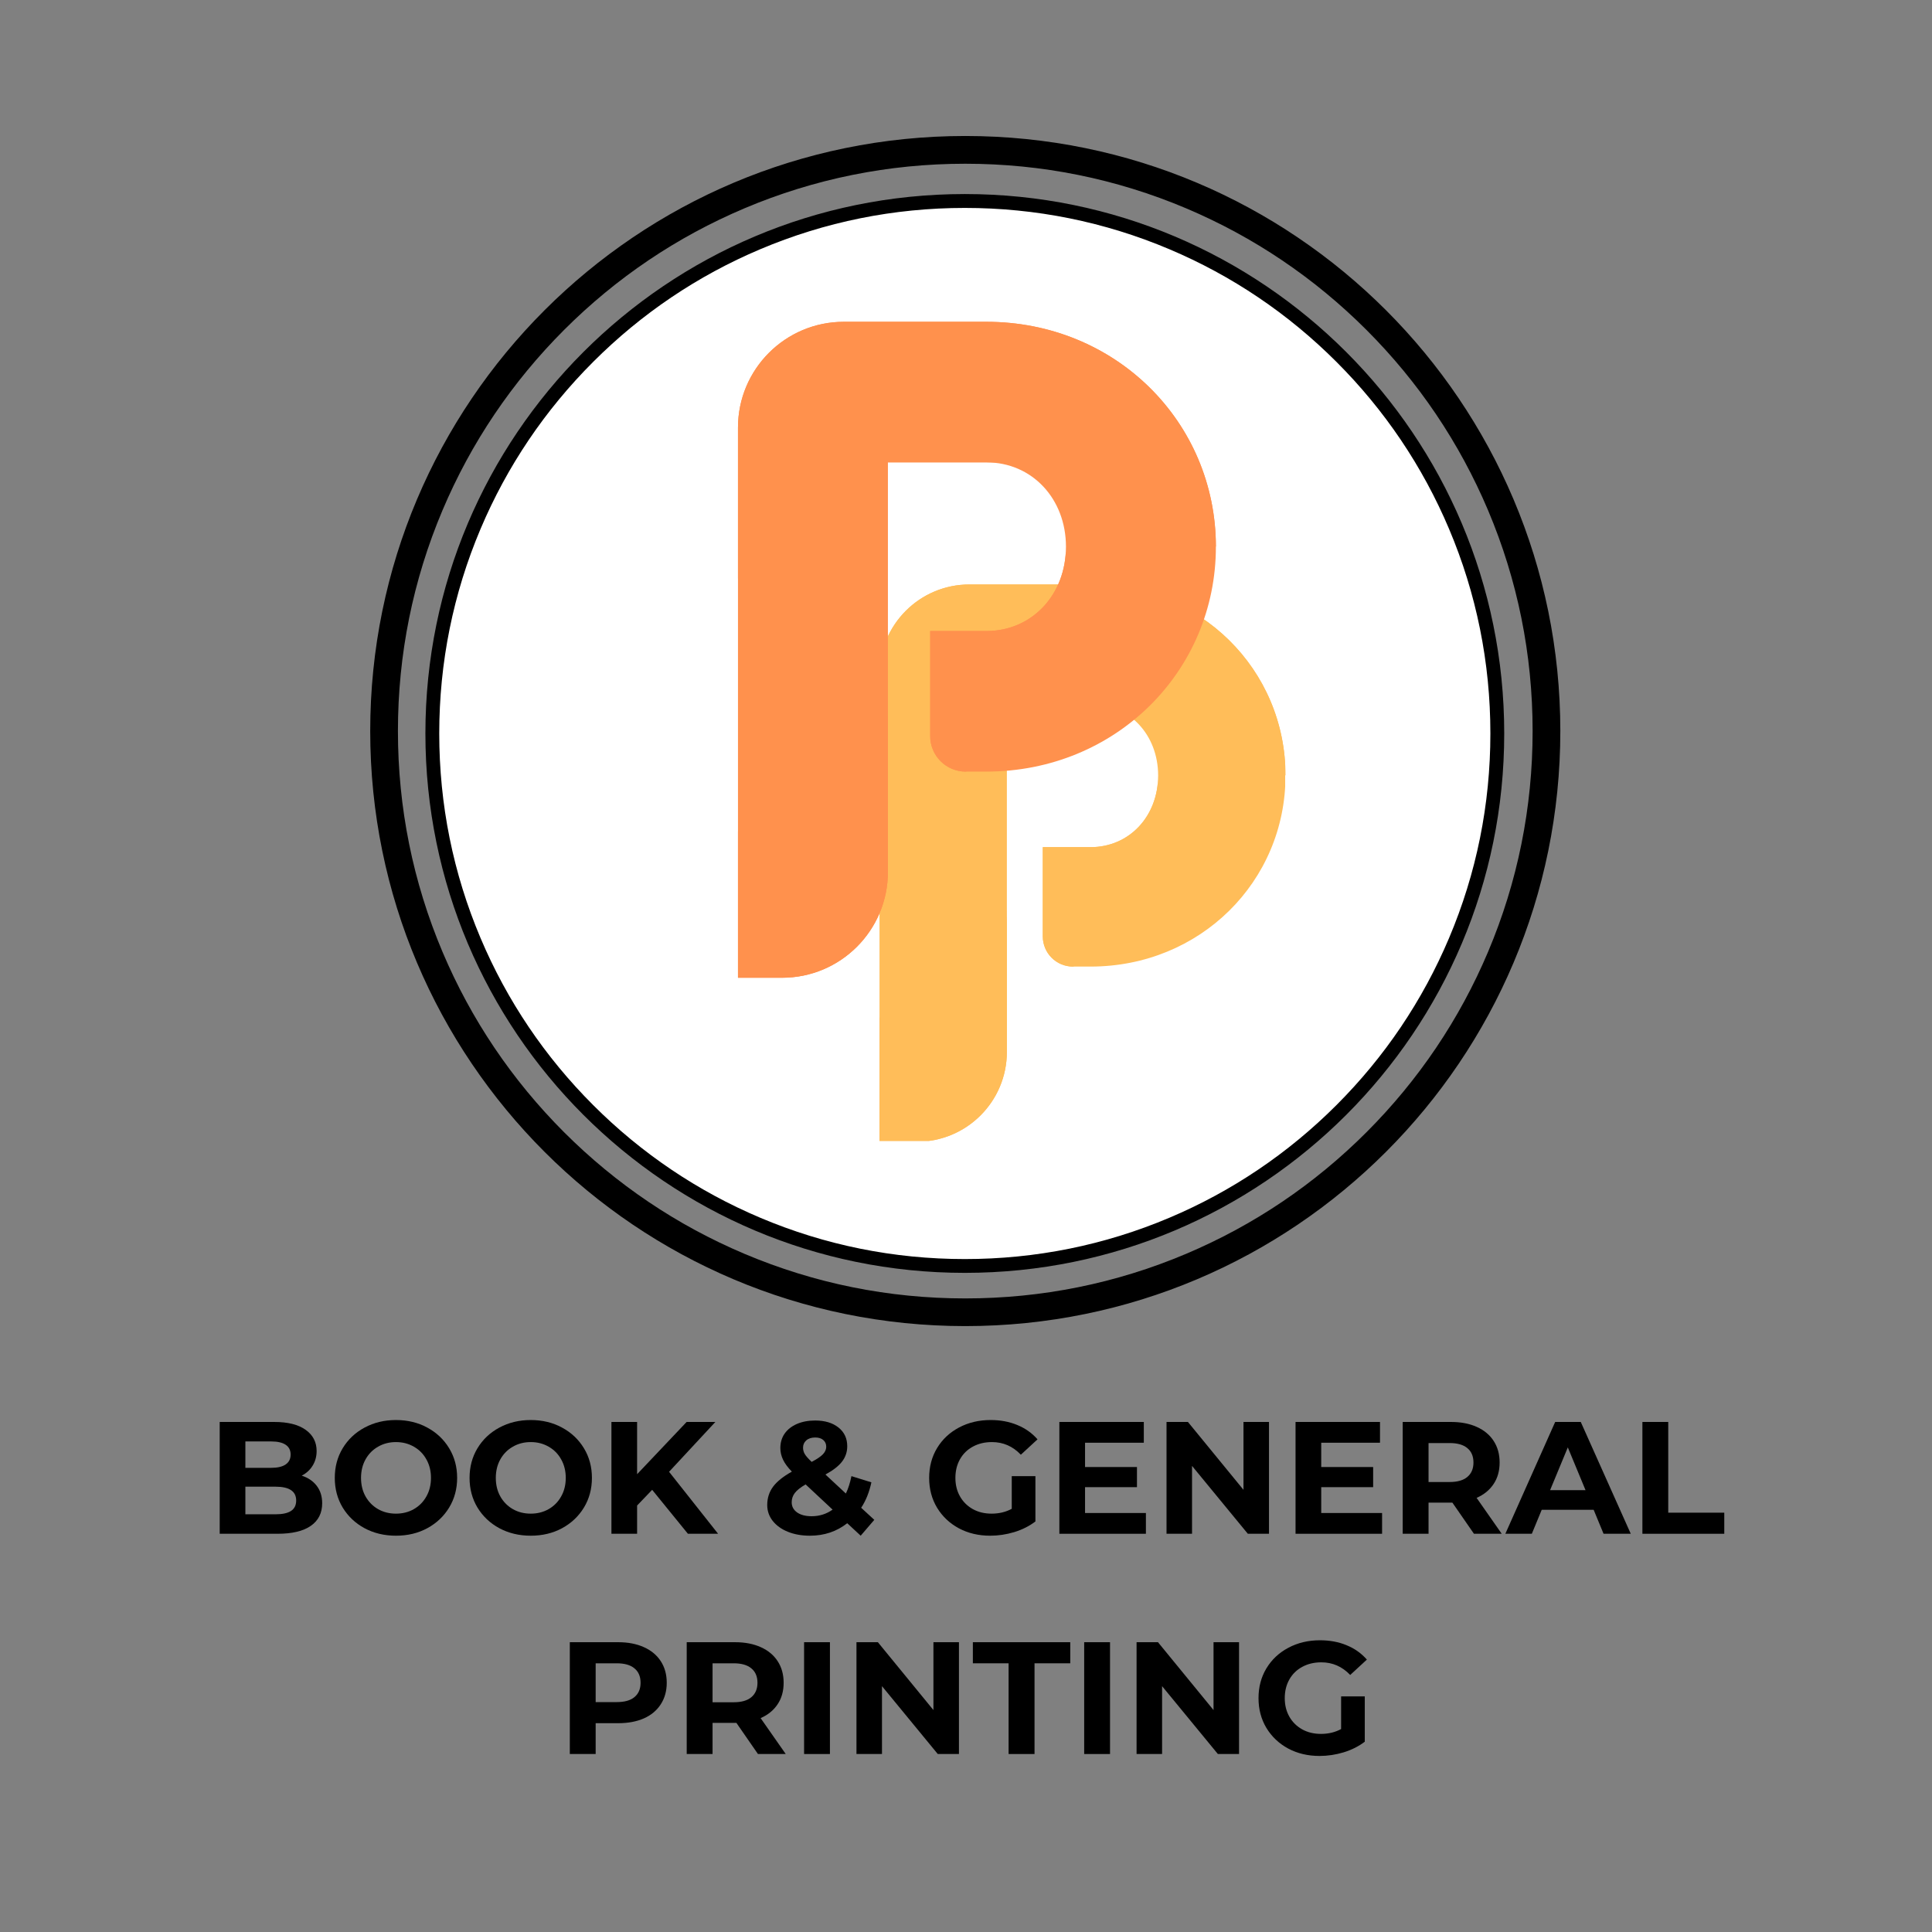 <svg xmlns="http://www.w3.org/2000/svg" xmlns:xlink="http://www.w3.org/1999/xlink" width="500" viewBox="0 0 375 375" height="500" preserveAspectRatio="xMidYMid meet"><rect x="0" y="0" width="375" height="375" fill="#808080" stroke="none"/><defs><g></g><clipPath id="c0136fc2e9"><path d="M 84.168 38.703 L 290.832 38.703 L 290.832 245.371 L 84.168 245.371 Z M 84.168 38.703 " clip-rule="nonzero"></path></clipPath><clipPath id="82c8ef46c4"><path d="M 187.5 38.703 C 130.43 38.703 84.168 84.965 84.168 142.035 C 84.168 199.105 130.43 245.371 187.5 245.371 C 244.57 245.371 290.832 199.105 290.832 142.035 C 290.832 84.965 244.57 38.703 187.5 38.703 Z M 187.5 38.703 " clip-rule="nonzero"></path></clipPath><clipPath id="fbc5872dc0"><path d="M 71.859 26.395 L 302.859 26.395 L 302.859 257.395 L 71.859 257.395 Z M 71.859 26.395 " clip-rule="nonzero"></path></clipPath><clipPath id="01278d6ae7"><path d="M 170.703 113.445 L 249.453 113.445 L 249.453 221.445 L 170.703 221.445 Z M 170.703 113.445 " clip-rule="nonzero"></path></clipPath><clipPath id="a18baf4a5b"><path d="M 170.703 176 L 196 176 L 196 221.445 L 170.703 221.445 Z M 170.703 176 " clip-rule="nonzero"></path></clipPath><clipPath id="5848d72e0e"><path d="M 170.703 113.445 L 249.453 113.445 L 249.453 156 L 170.703 156 Z M 170.703 113.445 " clip-rule="nonzero"></path></clipPath><clipPath id="f9a5f475f3"><path d="M 143.23 62.457 L 236.23 62.457 L 236.23 189.957 L 143.23 189.957 Z M 143.23 62.457 " clip-rule="nonzero"></path></clipPath><clipPath id="9891812e4d"><path d="M 143.23 136 L 173 136 L 173 189.957 L 143.23 189.957 Z M 143.23 136 " clip-rule="nonzero"></path></clipPath><clipPath id="dca52a76db"><path d="M 143.23 62.457 L 236.23 62.457 L 236.23 113 L 143.23 113 Z M 143.23 62.457 " clip-rule="nonzero"></path></clipPath></defs><g clip-path="url(#c0136fc2e9)"><g clip-path="url(#82c8ef46c4)"><path fill="#ffffff" d="M 84.168 38.703 L 290.832 38.703 L 290.832 245.371 L 84.168 245.371 Z M 84.168 38.703 " fill-opacity="1" fill-rule="nonzero"></path></g></g><g clip-path="url(#fbc5872dc0)"><path fill="#000000" d="M 187.359 31.781 C 202.227 31.781 216.648 34.695 230.223 40.434 C 243.332 45.98 255.109 53.922 265.227 64.035 C 275.34 74.148 283.281 85.93 288.828 99.039 C 294.566 112.613 297.48 127.035 297.48 141.902 C 297.48 156.77 294.566 171.188 288.828 184.762 C 283.281 197.875 275.34 209.652 265.227 219.77 C 255.113 229.887 243.332 237.824 230.223 243.367 C 216.648 249.109 202.227 252.023 187.359 252.023 C 172.492 252.023 158.074 249.109 144.5 243.367 C 131.387 237.824 119.609 229.879 109.492 219.77 C 99.383 209.656 91.438 197.875 85.891 184.762 C 80.152 171.188 77.238 156.77 77.238 141.902 C 77.238 127.035 80.152 112.613 85.891 99.039 C 91.438 85.93 99.383 74.152 109.492 64.035 C 119.605 53.922 131.387 45.98 144.5 40.434 C 158.074 34.695 172.492 31.781 187.359 31.781 M 187.359 26.395 C 123.57 26.395 71.859 78.105 71.859 141.895 C 71.859 205.688 123.57 257.395 187.359 257.395 C 251.152 257.395 302.859 205.688 302.859 141.895 C 302.859 78.105 251.152 26.395 187.359 26.395 Z M 187.359 26.395 " fill-opacity="1" fill-rule="nonzero"></path></g><path fill="#000000" d="M 187.27 40.359 C 201.043 40.359 214.402 43.055 226.977 48.375 C 239.121 53.512 250.031 60.867 259.402 70.238 C 268.77 79.605 276.125 90.516 281.262 102.664 C 286.582 115.238 289.281 128.598 289.281 142.371 C 289.281 156.145 286.582 169.504 281.262 182.074 C 276.125 194.223 268.77 205.133 259.402 214.5 C 250.031 223.871 239.121 231.227 226.977 236.363 C 214.402 241.684 201.043 244.383 187.27 244.383 C 173.496 244.383 160.137 241.684 147.562 236.363 C 135.414 231.227 124.504 223.871 115.137 214.5 C 105.766 205.133 98.41 194.223 93.273 182.074 C 87.953 169.504 85.258 156.145 85.258 142.371 C 85.258 128.598 87.953 115.238 93.273 102.664 C 98.41 90.516 105.766 79.605 115.137 70.238 C 124.504 60.867 135.414 53.512 147.562 48.375 C 160.137 43.055 173.496 40.359 187.27 40.359 M 187.27 37.664 C 129.441 37.664 82.57 84.539 82.57 142.363 C 82.57 200.191 129.441 247.062 187.27 247.062 C 245.094 247.062 291.969 200.191 291.969 142.363 C 291.969 84.539 245.094 37.664 187.27 37.664 Z M 187.27 37.664 " fill-opacity="1" fill-rule="nonzero"></path><g clip-path="url(#01278d6ae7)"><path fill="#ffbd59" d="M 211.66 113.445 L 188.156 113.445 C 178.523 113.445 170.711 121.254 170.711 130.891 L 170.711 221.605 L 177.988 221.605 C 187.625 221.605 195.434 213.797 195.434 204.16 L 195.434 136.621 L 211.66 136.621 C 219.23 136.621 224.793 142.648 224.793 150.527 C 224.793 158.41 219.23 164.434 211.66 164.434 L 202.406 164.434 L 202.406 181.762 C 202.406 182.145 202.441 182.523 202.52 182.902 C 202.594 183.277 202.703 183.645 202.852 184 C 202.996 184.355 203.18 184.691 203.391 185.012 C 203.605 185.332 203.848 185.625 204.121 185.898 C 204.391 186.168 204.688 186.414 205.008 186.625 C 205.324 186.84 205.664 187.02 206.02 187.168 C 206.375 187.312 206.738 187.426 207.117 187.5 C 207.492 187.574 207.875 187.613 208.258 187.613 L 211.66 187.613 C 232.984 187.613 249.516 171.078 249.516 150.527 C 249.516 129.977 232.98 113.445 211.66 113.445 Z M 211.66 113.445 " fill-opacity="1" fill-rule="nonzero"></path></g><g clip-path="url(#a18baf4a5b)"><path fill="#ffbd59" d="M 177.988 221.605 C 187.625 221.605 195.434 213.797 195.434 204.16 L 195.434 176.156 C 195.434 191.828 184.469 197.492 170.711 197.492 L 170.711 221.605 Z M 177.988 221.605 " fill-opacity="1" fill-rule="nonzero"></path></g><g clip-path="url(#5848d72e0e)"><path fill="#ffbd59" d="M 211.66 113.445 L 188.156 113.445 C 178.523 113.445 170.711 121.254 170.711 130.891 L 170.711 155.777 C 172.629 143.137 185.035 136.621 195.434 136.621 L 211.66 136.621 C 238.66 136.621 249.516 150.527 249.516 150.527 C 249.516 129.977 232.98 113.445 211.66 113.445 Z M 211.66 113.445 " fill-opacity="1" fill-rule="nonzero"></path></g><path fill="#ffbd59" d="M 224.793 150.527 C 224.793 158.41 219.23 164.434 211.66 164.434 L 202.406 164.434 L 202.406 181.762 C 202.406 182.145 202.441 182.523 202.516 182.902 C 202.594 183.277 202.703 183.645 202.852 184 C 202.996 184.355 203.18 184.691 203.391 185.012 C 203.605 185.332 203.848 185.625 204.121 185.898 C 204.391 186.172 204.688 186.414 205.008 186.625 C 205.324 186.84 205.664 187.02 206.02 187.168 C 206.375 187.312 206.738 187.426 207.117 187.5 C 207.492 187.574 207.875 187.613 208.258 187.613 C 222.797 181.887 224.793 168.418 224.793 150.527 Z M 224.793 150.527 " fill-opacity="1" fill-rule="nonzero"></path><g clip-path="url(#f9a5f475f3)"><path fill="#ff914d" d="M 191.441 62.461 L 163.777 62.461 C 152.438 62.461 143.242 71.652 143.242 82.996 L 143.242 189.781 L 151.809 189.781 C 163.152 189.781 172.344 180.586 172.344 169.246 L 172.344 89.742 L 191.441 89.742 C 200.355 89.742 206.902 96.836 206.902 106.113 C 206.902 115.387 200.355 122.484 191.441 122.484 L 180.551 122.484 L 180.551 142.875 C 180.551 143.328 180.594 143.777 180.68 144.219 C 180.77 144.664 180.898 145.094 181.074 145.512 C 181.246 145.93 181.457 146.328 181.711 146.703 C 181.961 147.078 182.246 147.426 182.566 147.746 C 182.887 148.066 183.234 148.352 183.609 148.605 C 183.988 148.855 184.383 149.066 184.801 149.242 C 185.219 149.414 185.652 149.543 186.094 149.633 C 186.539 149.723 186.984 149.766 187.438 149.766 L 191.441 149.766 C 216.543 149.766 236.004 130.305 236.004 106.113 C 236.004 81.922 216.539 62.461 191.441 62.461 Z M 191.441 62.461 " fill-opacity="1" fill-rule="nonzero"></path></g><g clip-path="url(#9891812e4d)"><path fill="#ff914d" d="M 151.809 189.781 C 163.152 189.781 172.344 180.586 172.344 169.246 L 172.344 136.281 C 172.344 154.73 159.434 161.395 143.242 161.395 L 143.242 189.781 Z M 151.809 189.781 " fill-opacity="1" fill-rule="nonzero"></path></g><g clip-path="url(#dca52a76db)"><path fill="#ff914d" d="M 191.441 62.461 L 163.777 62.461 C 152.438 62.461 143.242 71.652 143.242 82.996 L 143.242 112.293 C 145.496 97.414 160.102 89.742 172.344 89.742 L 191.441 89.742 C 223.227 89.742 236.004 106.109 236.004 106.109 C 236.004 81.922 216.539 62.461 191.441 62.461 Z M 191.441 62.461 " fill-opacity="1" fill-rule="nonzero"></path></g><path fill="#ff914d" d="M 206.902 106.113 C 206.902 115.387 200.355 122.484 191.441 122.484 L 180.551 122.484 L 180.551 142.875 C 180.551 143.328 180.594 143.777 180.68 144.219 C 180.77 144.664 180.898 145.094 181.074 145.512 C 181.246 145.93 181.457 146.328 181.711 146.703 C 181.961 147.078 182.246 147.426 182.566 147.746 C 182.887 148.066 183.234 148.352 183.609 148.605 C 183.988 148.855 184.383 149.066 184.801 149.242 C 185.219 149.414 185.652 149.543 186.094 149.633 C 186.539 149.723 186.984 149.766 187.438 149.766 C 204.551 143.023 206.902 127.168 206.902 106.113 Z M 206.902 106.113 " fill-opacity="1" fill-rule="nonzero"></path><g fill="#000000" fill-opacity="1"><g transform="translate(40.066, 297.704)"><g><path d="M 18.5 -11.281 C 19.738 -10.883 20.707 -10.227 21.406 -9.312 C 22.113 -8.395 22.469 -7.266 22.469 -5.922 C 22.469 -4.016 21.727 -2.551 20.25 -1.531 C 18.781 -0.508 16.629 0 13.797 0 L 2.578 0 L 2.578 -21.703 L 13.172 -21.703 C 15.816 -21.703 17.848 -21.191 19.266 -20.172 C 20.68 -19.16 21.391 -17.789 21.391 -16.062 C 21.391 -15.008 21.133 -14.066 20.625 -13.234 C 20.125 -12.41 19.414 -11.758 18.5 -11.281 Z M 7.562 -17.922 L 7.562 -12.797 L 12.562 -12.797 C 13.801 -12.797 14.738 -13.016 15.375 -13.453 C 16.02 -13.891 16.344 -14.531 16.344 -15.375 C 16.344 -16.219 16.02 -16.852 15.375 -17.281 C 14.738 -17.707 13.801 -17.922 12.562 -17.922 Z M 13.422 -3.781 C 14.742 -3.781 15.738 -3.992 16.406 -4.422 C 17.082 -4.859 17.422 -5.535 17.422 -6.453 C 17.422 -8.242 16.086 -9.141 13.422 -9.141 L 7.562 -9.141 L 7.562 -3.781 Z M 13.422 -3.781 "></path></g></g></g><g fill="#000000" fill-opacity="1"><g transform="translate(63.778, 297.704)"><g><path d="M 13.078 0.375 C 10.828 0.375 8.797 -0.109 6.984 -1.078 C 5.18 -2.055 3.766 -3.395 2.734 -5.094 C 1.711 -6.801 1.203 -8.719 1.203 -10.844 C 1.203 -12.977 1.711 -14.895 2.734 -16.594 C 3.766 -18.301 5.18 -19.641 6.984 -20.609 C 8.797 -21.586 10.828 -22.078 13.078 -22.078 C 15.336 -22.078 17.363 -21.586 19.156 -20.609 C 20.957 -19.641 22.375 -18.301 23.406 -16.594 C 24.438 -14.895 24.953 -12.977 24.953 -10.844 C 24.953 -8.719 24.438 -6.801 23.406 -5.094 C 22.375 -3.395 20.957 -2.055 19.156 -1.078 C 17.363 -0.109 15.336 0.375 13.078 0.375 Z M 13.078 -3.906 C 14.359 -3.906 15.516 -4.195 16.547 -4.781 C 17.586 -5.375 18.398 -6.195 18.984 -7.25 C 19.578 -8.301 19.875 -9.5 19.875 -10.844 C 19.875 -12.188 19.578 -13.383 18.984 -14.438 C 18.398 -15.5 17.586 -16.32 16.547 -16.906 C 15.516 -17.5 14.359 -17.797 13.078 -17.797 C 11.797 -17.797 10.641 -17.5 9.609 -16.906 C 8.578 -16.32 7.766 -15.5 7.172 -14.438 C 6.586 -13.383 6.297 -12.188 6.297 -10.844 C 6.297 -9.5 6.586 -8.301 7.172 -7.25 C 7.766 -6.195 8.578 -5.375 9.609 -4.781 C 10.641 -4.195 11.797 -3.906 13.078 -3.906 Z M 13.078 -3.906 "></path></g></g></g><g fill="#000000" fill-opacity="1"><g transform="translate(89.939, 297.704)"><g><path d="M 13.078 0.375 C 10.828 0.375 8.797 -0.109 6.984 -1.078 C 5.18 -2.055 3.766 -3.395 2.734 -5.094 C 1.711 -6.801 1.203 -8.719 1.203 -10.844 C 1.203 -12.977 1.711 -14.895 2.734 -16.594 C 3.766 -18.301 5.18 -19.641 6.984 -20.609 C 8.797 -21.586 10.828 -22.078 13.078 -22.078 C 15.336 -22.078 17.363 -21.586 19.156 -20.609 C 20.957 -19.641 22.375 -18.301 23.406 -16.594 C 24.438 -14.895 24.953 -12.977 24.953 -10.844 C 24.953 -8.719 24.438 -6.801 23.406 -5.094 C 22.375 -3.395 20.957 -2.055 19.156 -1.078 C 17.363 -0.109 15.336 0.375 13.078 0.375 Z M 13.078 -3.906 C 14.359 -3.906 15.516 -4.195 16.547 -4.781 C 17.586 -5.375 18.398 -6.195 18.984 -7.25 C 19.578 -8.301 19.875 -9.5 19.875 -10.844 C 19.875 -12.188 19.578 -13.383 18.984 -14.438 C 18.398 -15.5 17.586 -16.32 16.547 -16.906 C 15.516 -17.5 14.359 -17.797 13.078 -17.797 C 11.797 -17.797 10.641 -17.5 9.609 -16.906 C 8.578 -16.32 7.766 -15.5 7.172 -14.438 C 6.586 -13.383 6.297 -12.188 6.297 -10.844 C 6.297 -9.5 6.586 -8.301 7.172 -7.25 C 7.766 -6.195 8.578 -5.375 9.609 -4.781 C 10.641 -4.195 11.797 -3.906 13.078 -3.906 Z M 13.078 -3.906 "></path></g></g></g><g fill="#000000" fill-opacity="1"><g transform="translate(116.1, 297.704)"><g><path d="M 10.484 -8.531 L 7.562 -5.484 L 7.562 0 L 2.578 0 L 2.578 -21.703 L 7.562 -21.703 L 7.562 -11.562 L 17.172 -21.703 L 22.75 -21.703 L 13.766 -12.031 L 23.281 0 L 17.422 0 Z M 10.484 -8.531 "></path></g></g></g><g fill="#000000" fill-opacity="1"><g transform="translate(139.037, 297.704)"><g></g></g></g><g fill="#000000" fill-opacity="1"><g transform="translate(147.809, 297.704)"><g><path d="M 19.25 0.375 L 16.641 -2.047 C 14.578 -0.43 12.16 0.375 9.391 0.375 C 7.816 0.375 6.398 0.125 5.141 -0.375 C 3.879 -0.883 2.891 -1.594 2.172 -2.5 C 1.461 -3.414 1.109 -4.441 1.109 -5.578 C 1.109 -6.922 1.484 -8.102 2.234 -9.125 C 2.992 -10.145 4.211 -11.125 5.891 -12.062 C 5.109 -12.863 4.539 -13.629 4.188 -14.359 C 3.832 -15.098 3.656 -15.859 3.656 -16.641 C 3.656 -17.703 3.93 -18.633 4.484 -19.438 C 5.047 -20.238 5.836 -20.863 6.859 -21.312 C 7.891 -21.758 9.078 -21.984 10.422 -21.984 C 12.297 -21.984 13.801 -21.531 14.938 -20.625 C 16.07 -19.727 16.641 -18.516 16.641 -16.984 C 16.641 -15.867 16.301 -14.875 15.625 -14 C 14.957 -13.133 13.883 -12.301 12.406 -11.5 L 16.375 -7.812 C 16.844 -8.801 17.203 -9.926 17.453 -11.188 L 21.328 -9.984 C 20.91 -8.055 20.25 -6.41 19.344 -5.047 L 21.891 -2.703 Z M 10.422 -18.688 C 9.691 -18.688 9.113 -18.5 8.688 -18.125 C 8.27 -17.758 8.062 -17.285 8.062 -16.703 C 8.062 -16.273 8.172 -15.867 8.391 -15.484 C 8.617 -15.098 9.066 -14.586 9.734 -13.953 C 10.785 -14.504 11.52 -15.004 11.938 -15.453 C 12.352 -15.898 12.562 -16.379 12.562 -16.891 C 12.562 -17.43 12.375 -17.863 12 -18.188 C 11.625 -18.52 11.098 -18.688 10.422 -18.688 Z M 9.734 -3.406 C 11.242 -3.406 12.598 -3.832 13.797 -4.688 L 8.562 -9.578 C 7.582 -9.016 6.883 -8.461 6.469 -7.922 C 6.062 -7.391 5.859 -6.785 5.859 -6.109 C 5.859 -5.297 6.207 -4.641 6.906 -4.141 C 7.613 -3.648 8.555 -3.406 9.734 -3.406 Z M 9.734 -3.406 "></path></g></g></g><g fill="#000000" fill-opacity="1"><g transform="translate(170.374, 297.704)"><g></g></g></g><g fill="#000000" fill-opacity="1"><g transform="translate(179.146, 297.704)"><g><path d="M 17.234 -11.188 L 21.828 -11.188 L 21.828 -2.391 C 20.648 -1.492 19.285 -0.805 17.734 -0.328 C 16.18 0.141 14.617 0.375 13.047 0.375 C 10.797 0.375 8.77 -0.102 6.969 -1.062 C 5.176 -2.031 3.766 -3.363 2.734 -5.062 C 1.711 -6.77 1.203 -8.695 1.203 -10.844 C 1.203 -13 1.711 -14.926 2.734 -16.625 C 3.766 -18.332 5.188 -19.664 7 -20.625 C 8.82 -21.594 10.867 -22.078 13.141 -22.078 C 15.047 -22.078 16.77 -21.754 18.312 -21.109 C 19.863 -20.473 21.172 -19.547 22.234 -18.328 L 19 -15.344 C 17.445 -16.977 15.578 -17.797 13.391 -17.797 C 12.004 -17.797 10.773 -17.504 9.703 -16.922 C 8.629 -16.348 7.789 -15.531 7.188 -14.469 C 6.594 -13.414 6.297 -12.207 6.297 -10.844 C 6.297 -9.5 6.594 -8.301 7.188 -7.25 C 7.789 -6.195 8.625 -5.375 9.688 -4.781 C 10.75 -4.195 11.961 -3.906 13.328 -3.906 C 14.773 -3.906 16.078 -4.219 17.234 -4.844 Z M 17.234 -11.188 "></path></g></g></g><g fill="#000000" fill-opacity="1"><g transform="translate(203.044, 297.704)"><g><path d="M 19.375 -4.031 L 19.375 0 L 2.578 0 L 2.578 -21.703 L 18.969 -21.703 L 18.969 -17.672 L 7.562 -17.672 L 7.562 -12.953 L 17.641 -12.953 L 17.641 -9.047 L 7.562 -9.047 L 7.562 -4.031 Z M 19.375 -4.031 "></path></g></g></g><g fill="#000000" fill-opacity="1"><g transform="translate(223.843, 297.704)"><g><path d="M 22.469 -21.703 L 22.469 0 L 18.359 0 L 7.531 -13.172 L 7.531 0 L 2.578 0 L 2.578 -21.703 L 6.734 -21.703 L 17.516 -8.531 L 17.516 -21.703 Z M 22.469 -21.703 "></path></g></g></g><g fill="#000000" fill-opacity="1"><g transform="translate(248.887, 297.704)"><g><path d="M 19.375 -4.031 L 19.375 0 L 2.578 0 L 2.578 -21.703 L 18.969 -21.703 L 18.969 -17.672 L 7.562 -17.672 L 7.562 -12.953 L 17.641 -12.953 L 17.641 -9.047 L 7.562 -9.047 L 7.562 -4.031 Z M 19.375 -4.031 "></path></g></g></g><g fill="#000000" fill-opacity="1"><g transform="translate(269.686, 297.704)"><g><path d="M 16.406 0 L 12.219 -6.047 L 7.594 -6.047 L 7.594 0 L 2.578 0 L 2.578 -21.703 L 11.969 -21.703 C 13.883 -21.703 15.551 -21.379 16.969 -20.734 C 18.383 -20.098 19.473 -19.191 20.234 -18.016 C 21.004 -16.836 21.391 -15.441 21.391 -13.828 C 21.391 -12.211 21 -10.82 20.219 -9.656 C 19.445 -8.488 18.348 -7.594 16.922 -6.969 L 21.797 0 Z M 16.312 -13.828 C 16.312 -15.047 15.914 -15.977 15.125 -16.625 C 14.344 -17.281 13.195 -17.609 11.688 -17.609 L 7.594 -17.609 L 7.594 -10.047 L 11.688 -10.047 C 13.195 -10.047 14.344 -10.375 15.125 -11.031 C 15.914 -11.695 16.312 -12.629 16.312 -13.828 Z M 16.312 -13.828 "></path></g></g></g><g fill="#000000" fill-opacity="1"><g transform="translate(292.468, 297.704)"><g><path d="M 16.859 -4.656 L 6.781 -4.656 L 4.859 0 L -0.281 0 L 9.391 -21.703 L 14.359 -21.703 L 24.062 0 L 18.781 0 Z M 15.281 -8.469 L 11.844 -16.766 L 8.406 -8.469 Z M 15.281 -8.469 "></path></g></g></g><g fill="#000000" fill-opacity="1"><g transform="translate(316.211, 297.704)"><g><path d="M 2.578 -21.703 L 7.594 -21.703 L 7.594 -4.094 L 18.469 -4.094 L 18.469 0 L 2.578 0 Z M 2.578 -21.703 "></path></g></g></g><g fill="#000000" fill-opacity="1"><g transform="translate(108.023, 340.454)"><g><path d="M 11.969 -21.703 C 13.883 -21.703 15.551 -21.379 16.969 -20.734 C 18.383 -20.098 19.473 -19.191 20.234 -18.016 C 21.004 -16.836 21.391 -15.441 21.391 -13.828 C 21.391 -12.234 21.004 -10.844 20.234 -9.656 C 19.473 -8.469 18.383 -7.555 16.969 -6.922 C 15.551 -6.297 13.883 -5.984 11.969 -5.984 L 7.594 -5.984 L 7.594 0 L 2.578 0 L 2.578 -21.703 Z M 11.688 -10.078 C 13.195 -10.078 14.344 -10.398 15.125 -11.047 C 15.914 -11.703 16.312 -12.629 16.312 -13.828 C 16.312 -15.047 15.914 -15.977 15.125 -16.625 C 14.344 -17.281 13.195 -17.609 11.688 -17.609 L 7.594 -17.609 L 7.594 -10.078 Z M 11.688 -10.078 "></path></g></g></g><g fill="#000000" fill-opacity="1"><g transform="translate(130.713, 340.454)"><g><path d="M 16.406 0 L 12.219 -6.047 L 7.594 -6.047 L 7.594 0 L 2.578 0 L 2.578 -21.703 L 11.969 -21.703 C 13.883 -21.703 15.551 -21.379 16.969 -20.734 C 18.383 -20.098 19.473 -19.191 20.234 -18.016 C 21.004 -16.836 21.391 -15.441 21.391 -13.828 C 21.391 -12.211 21 -10.82 20.219 -9.656 C 19.445 -8.488 18.348 -7.594 16.922 -6.969 L 21.797 0 Z M 16.312 -13.828 C 16.312 -15.047 15.914 -15.977 15.125 -16.625 C 14.344 -17.281 13.195 -17.609 11.688 -17.609 L 7.594 -17.609 L 7.594 -10.047 L 11.688 -10.047 C 13.195 -10.047 14.344 -10.375 15.125 -11.031 C 15.914 -11.695 16.312 -12.629 16.312 -13.828 Z M 16.312 -13.828 "></path></g></g></g><g fill="#000000" fill-opacity="1"><g transform="translate(153.495, 340.454)"><g><path d="M 2.578 -21.703 L 7.594 -21.703 L 7.594 0 L 2.578 0 Z M 2.578 -21.703 "></path></g></g></g><g fill="#000000" fill-opacity="1"><g transform="translate(163.662, 340.454)"><g><path d="M 22.469 -21.703 L 22.469 0 L 18.359 0 L 7.531 -13.172 L 7.531 0 L 2.578 0 L 2.578 -21.703 L 6.734 -21.703 L 17.516 -8.531 L 17.516 -21.703 Z M 22.469 -21.703 "></path></g></g></g><g fill="#000000" fill-opacity="1"><g transform="translate(188.706, 340.454)"><g><path d="M 7.062 -17.609 L 0.125 -17.609 L 0.125 -21.703 L 19.031 -21.703 L 19.031 -17.609 L 12.094 -17.609 L 12.094 0 L 7.062 0 Z M 7.062 -17.609 "></path></g></g></g><g fill="#000000" fill-opacity="1"><g transform="translate(207.862, 340.454)"><g><path d="M 2.578 -21.703 L 7.594 -21.703 L 7.594 0 L 2.578 0 Z M 2.578 -21.703 "></path></g></g></g><g fill="#000000" fill-opacity="1"><g transform="translate(218.029, 340.454)"><g><path d="M 22.469 -21.703 L 22.469 0 L 18.359 0 L 7.531 -13.172 L 7.531 0 L 2.578 0 L 2.578 -21.703 L 6.734 -21.703 L 17.516 -8.531 L 17.516 -21.703 Z M 22.469 -21.703 "></path></g></g></g><g fill="#000000" fill-opacity="1"><g transform="translate(243.074, 340.454)"><g><path d="M 17.234 -11.188 L 21.828 -11.188 L 21.828 -2.391 C 20.648 -1.492 19.285 -0.805 17.734 -0.328 C 16.18 0.141 14.617 0.375 13.047 0.375 C 10.797 0.375 8.77 -0.102 6.969 -1.062 C 5.176 -2.031 3.766 -3.363 2.734 -5.062 C 1.711 -6.77 1.203 -8.695 1.203 -10.844 C 1.203 -13 1.711 -14.926 2.734 -16.625 C 3.766 -18.332 5.188 -19.664 7 -20.625 C 8.82 -21.594 10.867 -22.078 13.141 -22.078 C 15.047 -22.078 16.77 -21.754 18.312 -21.109 C 19.863 -20.473 21.172 -19.547 22.234 -18.328 L 19 -15.344 C 17.445 -16.977 15.578 -17.797 13.391 -17.797 C 12.004 -17.797 10.773 -17.504 9.703 -16.922 C 8.629 -16.348 7.789 -15.531 7.188 -14.469 C 6.594 -13.414 6.297 -12.207 6.297 -10.844 C 6.297 -9.5 6.594 -8.301 7.188 -7.25 C 7.789 -6.195 8.625 -5.375 9.688 -4.781 C 10.75 -4.195 11.961 -3.906 13.328 -3.906 C 14.773 -3.906 16.078 -4.219 17.234 -4.844 Z M 17.234 -11.188 "></path></g></g></g></svg>